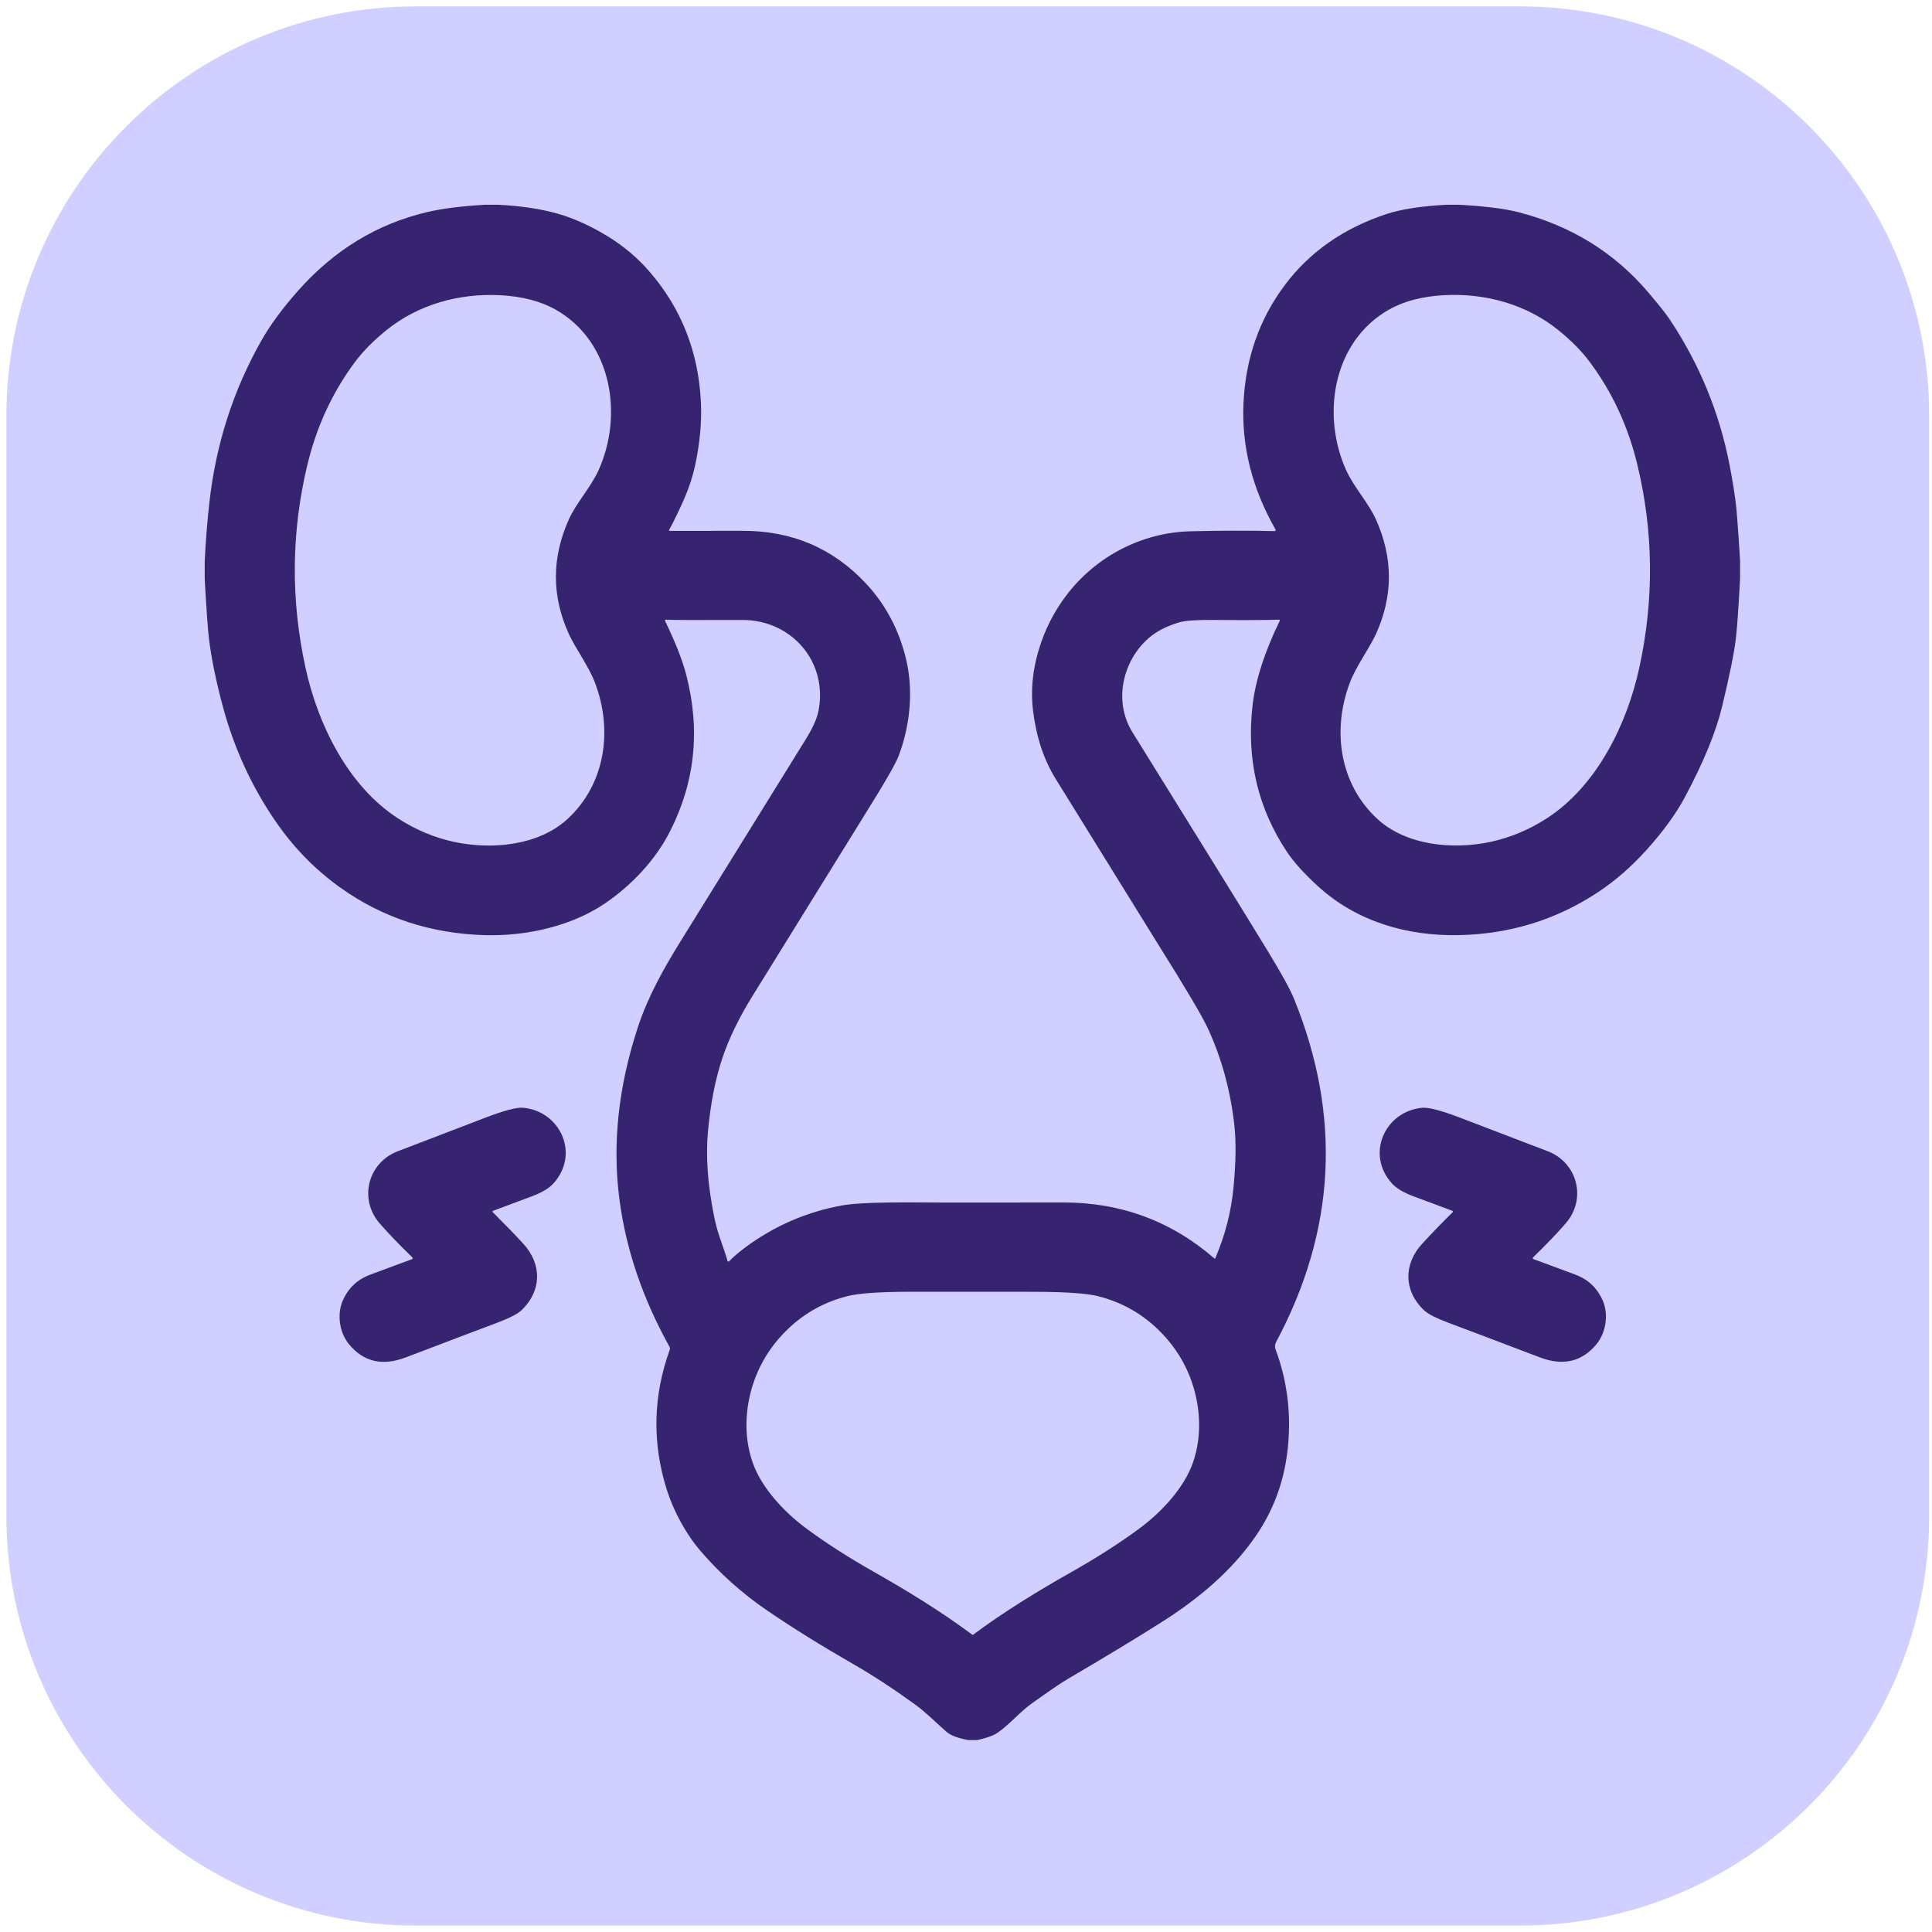 <svg width="151" height="151" viewBox="0 0 151 151" fill="none" xmlns="http://www.w3.org/2000/svg">
<path d="M0.5 32.5C0.5 14.827 14.827 0.5 32.5 0.5H118.777C136.45 0.5 150.777 14.827 150.777 32.5V118.5C150.777 136.173 136.45 150.5 118.777 150.5H32.5C14.827 150.5 0.5 136.173 0.5 118.5V32.5Z" fill="#A3A1FF" fill-opacity="0.5"/>
<g clip-path="url(#clip0_109_351)">
<path d="M38.849 16C40.685 16.084 42.284 16.323 43.645 16.717C44.901 17.08 46.192 17.669 47.519 18.484C48.752 19.241 49.833 20.155 50.763 21.229C53.247 24.096 54.586 27.491 54.78 31.413C54.855 32.938 54.708 34.577 54.339 36.33C54.156 37.195 53.875 38.065 53.495 38.938C53.109 39.827 52.71 40.653 52.298 41.416C52.293 41.423 52.291 41.432 52.291 41.441C52.291 41.45 52.294 41.459 52.299 41.467C52.303 41.474 52.31 41.481 52.318 41.486C52.326 41.49 52.335 41.493 52.344 41.493C53.432 41.496 55.323 41.494 58.016 41.486C61.898 41.473 65.127 42.854 67.703 45.627C69.211 47.252 70.243 49.191 70.799 51.442C71.416 53.948 71.134 56.713 70.234 59.085C70.009 59.679 69.155 61.165 67.67 63.543C66.761 65.001 63.807 69.769 58.809 77.849C57.751 79.559 56.968 81.173 56.46 82.694C55.904 84.359 55.527 86.288 55.328 88.481C55.156 90.374 55.309 92.526 55.785 94.935C55.919 95.618 56.081 96.227 56.27 96.761C56.606 97.716 56.803 98.312 56.861 98.549C56.864 98.562 56.87 98.573 56.879 98.582C56.888 98.591 56.899 98.598 56.911 98.601C56.923 98.605 56.936 98.605 56.948 98.601C56.961 98.598 56.972 98.591 56.98 98.582C57.318 98.237 57.728 97.884 58.211 97.523C60.503 95.812 63.064 94.704 65.894 94.199C66.922 94.016 69.252 93.945 72.883 93.984C73.592 93.991 76.994 93.991 83.088 93.981C87.605 93.975 91.553 95.439 94.933 98.373C94.936 98.376 94.94 98.378 94.945 98.379C94.949 98.38 94.953 98.38 94.957 98.379C94.961 98.378 94.965 98.376 94.968 98.374C94.971 98.371 94.974 98.368 94.975 98.364C95.75 96.558 96.228 94.705 96.409 92.805C96.597 90.839 96.617 89.205 96.47 87.902C96.166 85.222 95.482 82.724 94.419 80.409C93.974 79.441 92.651 77.205 90.449 73.698C90.127 73.184 87.481 68.91 82.509 60.876C81.584 59.382 80.995 57.612 80.741 55.565C80.549 54.012 80.695 52.427 81.18 50.809C81.647 49.244 82.365 47.821 83.334 46.541C85.638 43.499 89.226 41.617 93.044 41.523C95.428 41.466 97.621 41.461 99.623 41.509C99.637 41.51 99.651 41.507 99.663 41.5C99.675 41.494 99.686 41.484 99.693 41.472C99.7 41.46 99.704 41.446 99.704 41.432C99.704 41.418 99.7 41.404 99.693 41.392C97.865 38.184 97.03 34.886 97.188 31.497C97.35 28.025 98.42 24.962 100.398 22.307C102.339 19.704 104.994 17.845 108.362 16.729C109.502 16.351 111.077 16.108 113.09 16H113.999C116.041 16.113 117.596 16.306 118.663 16.581C122.787 17.641 126.178 19.736 128.838 22.867C129.648 23.823 130.185 24.497 130.448 24.887C132.809 28.405 134.388 32.237 135.187 36.386C135.4 37.497 135.646 38.875 135.747 40.152C135.845 41.373 135.93 42.595 136 43.82V45.222C135.87 47.623 135.758 49.211 135.662 49.984C135.519 51.128 135.159 52.888 134.584 55.263C134.108 57.228 133.148 59.565 131.704 62.273C131.001 63.59 130.004 64.966 128.713 66.4C127.516 67.733 126.238 68.847 124.879 69.742C121.618 71.895 117.993 73.01 114.004 73.087C109.942 73.166 106.038 72.016 103.045 69.299C101.952 68.305 101.134 67.4 100.588 66.583C98.307 63.159 97.41 59.338 97.898 55.12C98.123 53.166 98.831 50.967 100.021 48.522C100.026 48.513 100.028 48.502 100.028 48.492C100.027 48.481 100.024 48.471 100.018 48.462C100.012 48.453 100.004 48.445 99.994 48.44C99.984 48.435 99.973 48.433 99.963 48.433C98.963 48.467 97.269 48.474 94.881 48.454C93.542 48.441 92.64 48.503 92.174 48.639C91.19 48.927 90.39 49.339 89.774 49.877C87.763 51.63 86.992 54.789 88.509 57.231C93.63 65.473 97.144 71.155 99.051 74.275C100.132 76.042 100.827 77.305 101.137 78.065C104.868 87.237 104.398 96.184 99.728 104.905C99.683 104.99 99.657 105.083 99.651 105.179C99.645 105.274 99.659 105.37 99.693 105.459C100.662 108.06 100.964 110.775 100.6 113.603C100.294 115.978 99.473 118.133 98.137 120.067C96.236 122.821 93.637 124.975 90.82 126.763C89.01 127.913 86.555 129.401 83.453 131.226C82.612 131.723 81.611 132.454 80.688 133.101C79.771 133.743 78.843 134.837 77.957 135.435C77.629 135.655 77.102 135.844 76.377 136H75.677C74.862 135.848 74.302 135.638 73.994 135.37C73.192 134.671 72.377 133.839 71.535 133.23C69.831 131.994 68.231 130.947 66.737 130.089C64.223 128.644 61.979 127.249 60.004 125.905C58.038 124.565 56.291 123.007 54.761 121.232C53.608 119.894 52.645 118.094 52.131 116.484C50.958 112.799 51.03 109.134 52.347 105.489C52.36 105.452 52.365 105.413 52.362 105.374C52.359 105.335 52.347 105.298 52.328 105.264C50.22 101.473 48.913 97.616 48.407 93.691C47.848 89.358 48.337 84.87 49.874 80.226C50.688 77.774 51.932 75.599 53.233 73.502C57.136 67.195 60.373 61.972 62.945 57.831C63.5 56.938 63.837 56.201 63.958 55.621C64.757 51.773 61.891 48.44 58.009 48.456C54.481 48.47 52.494 48.462 52.047 48.433C52.035 48.432 52.023 48.434 52.012 48.44C52.001 48.445 51.992 48.453 51.985 48.463C51.979 48.473 51.975 48.484 51.974 48.496C51.973 48.508 51.976 48.52 51.981 48.531C52.784 50.192 53.334 51.589 53.629 52.722C54.751 57.03 54.33 61.115 52.366 64.977C51.194 67.284 49.309 69.224 47.298 70.598C44.676 72.386 41.139 73.178 37.912 73.089C33.687 72.972 29.927 71.741 26.634 69.398C24.699 68.021 23.041 66.344 21.658 64.366C19.708 61.578 18.281 58.482 17.378 55.077C16.869 53.154 16.523 51.456 16.34 49.984C16.244 49.217 16.131 47.64 16 45.252V43.862C16.073 42.32 16.195 40.787 16.366 39.262C16.877 34.698 18.237 30.473 20.446 26.589C21.138 25.373 22.091 24.082 23.303 22.715C26.12 19.54 29.48 17.494 33.384 16.577C34.573 16.297 36.101 16.105 37.968 16H38.849ZM30.168 25.832C29.166 26.648 28.362 27.463 27.754 28.279C25.988 30.648 24.745 33.33 24.025 36.325C22.762 41.577 22.714 46.87 23.88 52.204C24.852 56.65 27.212 61.448 31.117 63.969C32.495 64.859 33.953 65.469 35.491 65.8C38.462 66.442 42.121 66.081 44.369 64C47.312 61.272 47.922 57.067 46.49 53.329C46.002 52.054 44.948 50.629 44.456 49.544C43.11 46.577 43.112 43.592 44.462 40.591C45.037 39.311 46.169 38.099 46.778 36.759C48.735 32.446 47.828 26.688 43.427 24.198C42.256 23.538 40.81 23.163 39.088 23.073C35.859 22.907 32.655 23.809 30.168 25.832ZM121.823 25.823C119.334 23.802 116.13 22.9 112.9 23.069C111.178 23.159 109.732 23.535 108.562 24.196C104.162 26.688 103.258 32.446 105.217 36.759C105.827 38.097 106.961 39.309 107.535 40.588C108.887 43.59 108.891 46.574 107.547 49.541C107.055 50.627 106 52.052 105.513 53.327C104.083 57.067 104.695 61.272 107.641 63.998C109.888 66.077 113.547 66.438 116.519 65.793C118.056 65.462 119.514 64.851 120.892 63.96C124.795 61.436 127.152 56.638 128.123 52.192C129.287 46.856 129.236 41.563 127.97 36.313C127.248 33.318 126.004 30.637 124.237 28.27C123.629 27.454 122.824 26.638 121.823 25.823ZM76.023 127.773C76.028 127.773 76.033 127.773 76.037 127.773C76.039 127.773 76.043 127.772 76.047 127.769C76.051 127.767 76.056 127.763 76.061 127.759C78.459 125.98 81.051 124.387 83.69 122.896C85.633 121.799 87.59 120.564 89.186 119.362C90.789 118.152 92.542 116.298 93.236 114.318C94.028 112.054 93.796 109.537 92.927 107.427C92.373 106.091 91.553 104.904 90.466 103.865C89.145 102.604 87.591 101.75 85.804 101.303C84.932 101.086 83.309 100.973 80.934 100.963C80.579 100.962 78.947 100.96 76.037 100.959C73.127 100.957 71.494 100.957 71.139 100.959C68.764 100.965 67.141 101.077 66.269 101.294C64.481 101.739 62.927 102.591 61.605 103.851C60.516 104.888 59.694 106.075 59.139 107.411C58.267 109.518 58.033 112.035 58.823 114.302C59.514 116.282 61.267 118.138 62.868 119.348C64.464 120.552 66.419 121.79 68.362 122.889C70.998 124.382 73.588 125.978 75.984 127.759C75.99 127.764 75.996 127.769 76.001 127.771C76.006 127.774 76.009 127.775 76.009 127.773C76.014 127.773 76.019 127.773 76.023 127.773Z" fill="#362470"/>
<path d="M38.51 94.738C39.4 95.621 40.196 96.443 40.898 97.204C42.365 98.8 42.353 100.881 40.767 102.398C40.446 102.704 39.761 103.051 38.711 103.438C38.11 103.659 35.774 104.544 31.706 106.094C29.892 106.784 28.417 106.442 27.281 105.067C26.538 104.17 26.327 102.761 26.767 101.709C27.192 100.693 27.92 99.997 28.949 99.62C29.538 99.405 30.624 99.002 32.205 98.411C32.217 98.406 32.228 98.398 32.237 98.388C32.245 98.378 32.251 98.365 32.254 98.352C32.256 98.339 32.255 98.326 32.251 98.313C32.247 98.3 32.24 98.289 32.231 98.28C31.192 97.27 30.339 96.383 29.674 95.617C28.052 93.747 28.722 90.963 30.988 90.018C31.149 89.951 33.448 89.07 37.884 87.374C39.385 86.799 40.384 86.534 40.879 86.577C43.806 86.838 45.351 90.227 43.23 92.521C42.895 92.882 42.352 93.205 41.599 93.489C40.128 94.044 39.106 94.426 38.533 94.635C38.523 94.639 38.514 94.645 38.507 94.653C38.5 94.661 38.495 94.671 38.492 94.681C38.49 94.692 38.49 94.702 38.493 94.712C38.496 94.722 38.502 94.731 38.51 94.738Z" fill="#362470"/>
<path d="M113.517 94.635C112.943 94.426 111.922 94.045 110.451 93.492C109.698 93.207 109.154 92.885 108.818 92.524C106.697 90.231 108.239 86.842 111.166 86.58C111.661 86.536 112.66 86.801 114.161 87.374C118.599 89.067 120.898 89.946 121.059 90.013C123.325 90.956 123.998 93.74 122.376 95.61C121.711 96.377 120.859 97.266 119.822 98.275C119.812 98.284 119.805 98.296 119.801 98.309C119.797 98.321 119.796 98.335 119.799 98.348C119.801 98.361 119.807 98.373 119.816 98.383C119.824 98.394 119.835 98.401 119.847 98.406C121.429 98.997 122.514 99.399 123.103 99.613C124.132 99.99 124.861 100.686 125.287 101.702C125.728 102.752 125.517 104.163 124.776 105.06C123.64 106.435 122.165 106.778 120.351 106.089C116.281 104.542 113.945 103.659 113.343 103.438C112.293 103.051 111.608 102.705 111.288 102.4C109.701 100.884 109.687 98.802 111.154 97.206C111.854 96.444 112.65 95.621 113.54 94.738C113.548 94.731 113.554 94.722 113.557 94.712C113.56 94.702 113.56 94.692 113.558 94.681C113.555 94.671 113.55 94.661 113.543 94.653C113.536 94.645 113.527 94.639 113.517 94.635Z" fill="#362470"/>
</g>
<defs>
<clipPath id="clip0_109_351">
<rect width="120" height="120" fill="white" transform="translate(16 16)"/>
</clipPath>
</defs>
</svg>
